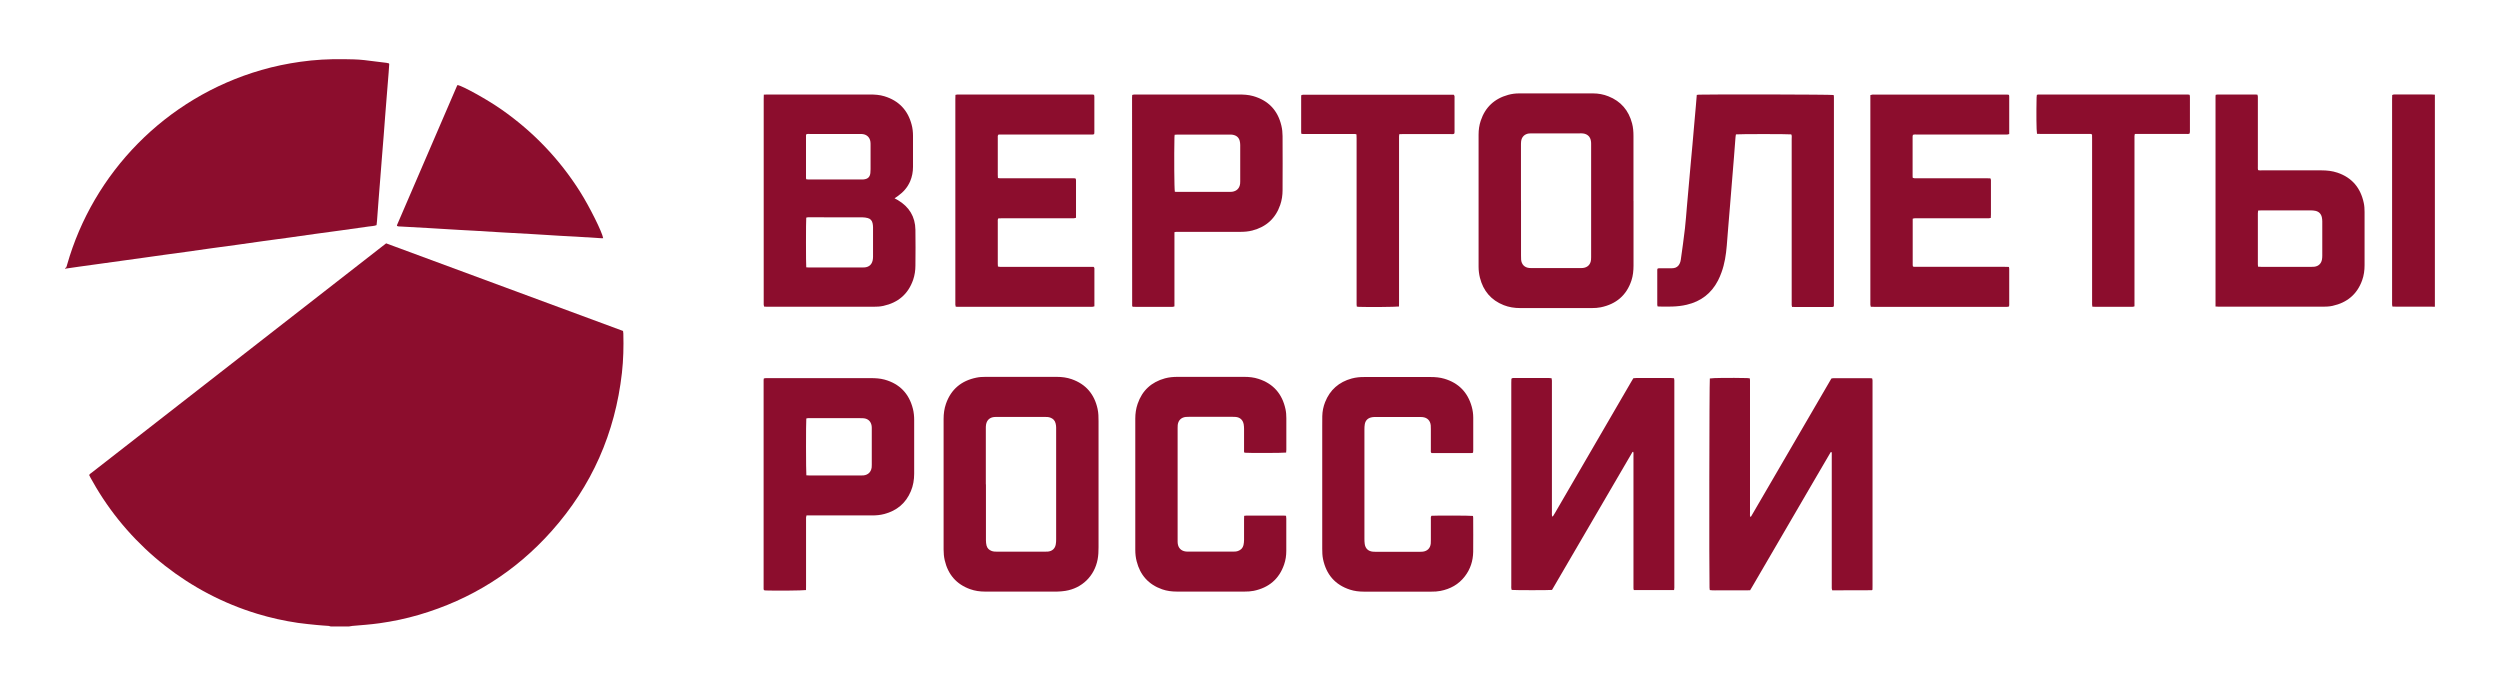 <?xml version="1.0" encoding="UTF-8"?> <svg xmlns="http://www.w3.org/2000/svg" version="1.1" viewBox="0 0 496 136"><defs><style> .cls-1 { fill: #8c0d2d; } </style></defs><g><g id="_Слой_1" data-name="Слой_1"><g><path class="cls-1" d="M65.57,124.27c-.12-.03-.25-.08-.37-.09-.78-.06-1.56-.1-2.34-.18-1.25-.13-2.51-.24-3.75-.42-2.73-.4-5.42-1-8.06-1.8-13.35-4.04-24.85-13.06-32-25.09-.38-.63-.73-1.28-1.1-1.92-.09-.17-.17-.35-.26-.52.12-.24.34-.35.52-.49,3.37-2.63,6.75-5.26,10.12-7.88,15.86-12.35,31.72-24.71,47.58-37.06.22-.17.45-.34.7-.54,15.66,5.79,31.31,11.58,47,17.38.02.19.05.36.06.52.07,2.61.01,5.21-.28,7.8-1.35,11.94-5.97,22.44-13.97,31.41-7.17,8.04-15.96,13.56-26.3,16.59-2.56.75-5.17,1.3-7.82,1.67-1.79.25-3.58.38-5.38.53-.24.02-.47.07-.7.11h-3.65Z"></path><path class="cls-1" d="M12.93,53.17c.07-.04.18-.06.21-.12.08-.18.13-.37.18-.55,5.15-18.11,19.45-33.1,38.55-38.61,2.52-.73,5.09-1.26,7.7-1.63,2.87-.41,5.74-.56,8.64-.52,1.35.02,2.69.03,4.03.18,1.49.17,2.97.36,4.46.55.17.02.33.08.47.11.03.09.06.13.05.17-.03.54-.07,1.08-.11,1.62-.11,1.41-.23,2.81-.34,4.22-.12,1.47-.23,2.94-.35,4.41-.1,1.32-.2,2.64-.3,3.96-.11,1.45-.23,2.9-.35,4.35-.1,1.28-.2,2.55-.3,3.83-.12,1.51-.24,3.03-.36,4.54-.11,1.38-.21,2.77-.31,4.15-.02.28-.06.55-.09.84-.53.2-1.06.19-1.57.27-1.82.27-3.65.52-5.48.77-1.72.24-3.44.46-5.16.7-1.72.24-3.44.49-5.16.73-1.72.24-3.44.46-5.16.7-1.72.24-3.44.49-5.16.73-1.72.24-3.44.47-5.16.7-1.72.24-3.44.49-5.16.73-1.4.19-2.8.38-4.19.57-1.4.19-2.79.39-4.19.59-1.4.19-2.79.38-4.19.58-1.42.2-2.84.4-4.25.59-1.4.19-2.79.38-4.19.58-.92.13-1.84.27-2.77.4,0-.04,0-.09,0-.13Z"></path><path class="cls-1" d="M483.07,60.85c-2.56,0-5.12,0-7.68-.01-.24,0-.47-.01-.74-.02-.02-.15-.06-.27-.06-.39-.01-.19,0-.39,0-.59,0-13.36,0-26.73,0-40.09,0-.3.01-.6.02-.9.28-.15.54-.1.79-.11,2.3,0,4.6,0,6.9,0,.26,0,.52.03.78.04v42.06Z"></path><path class="cls-1" d="M151.52,18.78c.29-.01.51-.03.72-.03,6.78,0,13.55,0,20.33,0,.98,0,1.96.06,2.9.35,2.85.87,4.65,2.76,5.4,5.64.19.71.27,1.45.27,2.19,0,2.06,0,4.12,0,6.18,0,.99-.18,1.94-.56,2.85-.51,1.19-1.33,2.13-2.37,2.88-.21.15-.42.3-.73.51.11.06.19.1.27.14.13.07.27.15.4.22,2.23,1.33,3.43,3.28,3.47,5.88.04,2.36.02,4.73,0,7.1,0,.96-.14,1.9-.45,2.82-.99,2.85-2.99,4.54-5.92,5.18-.64.14-1.29.17-1.94.17-7.04,0-14.07,0-21.11,0-.19,0-.39-.02-.6-.03-.03-.15-.07-.27-.08-.39-.01-.17,0-.35,0-.52,0-13.41,0-26.82,0-40.23,0-.28.01-.56.02-.93ZM159.97,53.04c.22.01.41.03.61.03,3.47,0,6.95,0,10.42,0,.2,0,.39,0,.59-.02.82-.09,1.35-.55,1.54-1.36.05-.23.08-.47.08-.71,0-1.97,0-3.95,0-5.92,0-.26-.04-.52-.09-.77-.11-.54-.44-.9-.97-1.03-.33-.08-.68-.14-1.03-.14-3.6-.01-7.21-.01-10.81-.01-.12,0-.24.05-.35.07-.07.62-.07,9.23,0,9.87ZM159.98,35.57c.14.01.29.04.43.04,3.51,0,7.03,0,10.54,0,.17,0,.35,0,.52-.03.74-.11,1.11-.48,1.21-1.23.03-.26.04-.52.04-.78,0-1.6,0-3.21,0-4.81,0-.24,0-.48-.04-.71-.13-.79-.68-1.32-1.47-1.44-.19-.03-.39-.03-.58-.03-.37,0-.74,0-1.11,0-2.95,0-5.9,0-8.85,0-.23,0-.47-.04-.7.06-.02.08-.06.14-.06.2,0,2.84,0,5.68,0,8.52,0,.06.03.12.06.22Z"></path><path class="cls-1" d="M332.12,117.07h-7.97c-.03-.13-.07-.25-.07-.37-.01-.24,0-.48,0-.72,0-8.53,0-17.05,0-25.58,0-.25.03-.51-.04-.75-.07,0-.09,0-.1,0-.02,0-.05.01-.06.03-5.32,9.12-10.65,18.25-15.96,27.36-.53.07-7.31.07-8,0-.03-.11-.07-.22-.08-.34-.02-.17,0-.35,0-.52,0-13.41,0-26.82,0-40.23,0-.28.01-.56.02-.81.24-.21.49-.14.72-.14,1.91,0,3.82,0,5.73,0,.35,0,.69,0,1.04,0,.15,0,.3.03.48.04.03.16.06.3.07.45.01.19,0,.39,0,.59,0,8.51,0,17.01,0,25.52,0,.28-.03.56.06.9.09-.06.17-.09.2-.15.12-.18.23-.37.34-.56,5.05-8.68,10.1-17.37,15.14-26.05.13-.22.27-.45.42-.7.19-.01.38-.04.57-.04,2.3,0,4.6,0,6.9,0,.19,0,.38.02.6.04.02.15.05.28.06.4,0,.17,0,.35,0,.52,0,13.41,0,26.82,0,40.23,0,.28.02.56-.05.88Z"></path><path class="cls-1" d="M339.23,75.09c.61-.12,4.01-.15,7.39-.08.17,0,.34.03.53.05.02.13.05.24.05.34,0,.24,0,.48,0,.72,0,8.55,0,17.1,0,25.65,0,.25-.03.51.04.75.07,0,.09,0,.1,0,.02,0,.04-.02.05-.03.02-.01.03-.03.04-.05.03-.05.07-.11.1-.17,5.26-9.04,10.52-18.08,15.78-27.11.01-.02.03-.03.07-.08.12-.02.26-.05.41-.05,2.39,0,4.78,0,7.17,0,.15,0,.3.02.48.04.02.14.06.26.07.38.01.17,0,.35,0,.52,0,13.41,0,26.82,0,40.23,0,.28,0,.56-.01.79-.06.06-.08.08-.09.09-.02.01-.04.02-.06.02-2.45,0-4.91.01-7.36.02-.15,0-.3,0-.48,0-.03-.15-.08-.27-.09-.39-.01-.24,0-.48,0-.72,0-8.53,0-17.06,0-25.58,0-.25.03-.51-.04-.75-.24,0-.26.18-.33.3-1.09,1.85-2.17,3.71-3.25,5.56-4.06,6.97-8.13,13.95-12.19,20.92-.12.21-.24.41-.39.65-.66.03-1.33,0-2,.01-.67,0-1.35,0-2.02,0s-1.3,0-1.95,0c-.67-.01-1.34.05-2.03-.05-.02-.17-.05-.32-.05-.46-.09-3.23-.04-40.81.06-41.5Z"></path><path class="cls-1" d="M324.09,39.87c0,4.27,0,8.55,0,12.82,0,1.01-.1,2-.41,2.95-.98,2.97-3.05,4.7-6.09,5.33-.58.12-1.16.15-1.75.15-4.75,0-9.51,0-14.26,0-1.12,0-2.21-.17-3.25-.58-2.5-.99-4.05-2.83-4.71-5.43-.18-.72-.27-1.45-.27-2.19,0-8.74,0-17.49,0-26.23,0-.94.13-1.86.43-2.75.89-2.67,2.72-4.37,5.44-5.12.71-.2,1.44-.29,2.19-.29,4.88,0,9.77,0,14.65,0,1.05,0,2.08.19,3.05.58,2.48.98,4.02,2.8,4.69,5.36.22.82.28,1.66.28,2.51,0,3.3,0,6.6,0,9.89,0,1,0,2,0,2.99ZM301.77,39.75c0,3.64,0,7.29,0,10.93,0,.28,0,.56.02.85.09.95.68,1.55,1.63,1.64.17.02.35.02.52.02,3.19,0,6.38,0,9.57,0,.17,0,.35,0,.52-.02.95-.1,1.54-.69,1.63-1.64.02-.17.02-.35.02-.52,0-7.46,0-14.92,0-22.38,0-.19,0-.39-.03-.58-.1-.88-.67-1.46-1.56-1.57-.21-.03-.43-.02-.65-.02-3.15,0-6.29,0-9.44,0-.22,0-.44,0-.65.02-.88.11-1.46.69-1.56,1.57-.03.28-.03.56-.03.84,0,3.62,0,7.24,0,10.87Z"></path><path class="cls-1" d="M217.95,96.08c0,4.17,0,8.33,0,12.5,0,.8-.03,1.6-.18,2.4-.62,3.3-3.1,5.73-6.41,6.25-.53.08-1.08.13-1.62.14-4.78.01-9.55,0-14.33,0-1.01,0-1.99-.14-2.94-.48-2.74-.98-4.39-2.93-5.04-5.74-.16-.7-.22-1.41-.22-2.13,0-8.63,0-17.27,0-25.9,0-1.02.13-2.04.47-3.01,1.01-2.9,3.08-4.59,6.06-5.19.58-.12,1.16-.15,1.75-.15,4.73,0,9.46,0,14.2,0,1.01,0,2,.13,2.94.46,2.82.99,4.5,2.99,5.13,5.89.18.81.19,1.64.19,2.46,0,4.17,0,8.33,0,12.5ZM195.61,96.09c0,.78,0,1.56,0,2.34,0,2.93,0,5.86,0,8.78,0,.34.04.69.12,1.03.14.54.51.89,1.03,1.08.34.12.68.13,1.03.13,3.19,0,6.38,0,9.57,0,.2,0,.39,0,.59-.02.82-.1,1.35-.58,1.51-1.39.07-.34.08-.69.08-1.03,0-6.9,0-13.79,0-20.69,0-.5.01-1,0-1.5,0-.28-.04-.56-.11-.83-.14-.57-.5-.94-1.06-1.14-.34-.12-.68-.13-1.03-.13-3.19,0-6.38,0-9.57,0-.15,0-.3,0-.46.01-.93.07-1.53.61-1.68,1.53-.05.28-.04.56-.04.84,0,3.67,0,7.33,0,11Z"></path><path class="cls-1" d="M336.64,18.83c.18-.02.31-.05.43-.05,2.74-.09,26.08-.04,26.73.07.02.11.04.23.05.36,0,.19,0,.39,0,.59,0,13.37,0,26.73,0,40.1,0,.3,0,.6-.01.87-.2.19-.41.14-.6.14-.96,0-1.91,0-2.87,0-1.37,0-2.74,0-4.1,0-.23,0-.47-.02-.73-.02-.03-.16-.07-.28-.07-.4-.01-.24,0-.48,0-.72,0-10.74,0-21.48,0-32.22,0-.3.07-.61-.08-.89-.56-.08-10.41-.08-10.98,0-.03.2-.08.41-.09.62-.1,1.3-.2,2.6-.3,3.89-.15,1.88-.31,3.76-.46,5.64-.1,1.28-.2,2.55-.31,3.83-.11,1.41-.23,2.81-.35,4.22-.1,1.3-.2,2.59-.31,3.89-.15,1.8-.42,3.58-1.04,5.28-.2.55-.42,1.09-.69,1.61-1.32,2.57-3.4,4.16-6.21,4.82-.96.23-1.93.33-2.9.36-.85.03-1.69,0-2.54,0-.11,0-.21-.02-.35-.03-.02-.12-.06-.22-.06-.32,0-2.3,0-4.6,0-6.9,0-.08.02-.17.03-.24.18-.14.39-.1.58-.1.67,0,1.35,0,2.02,0,.17,0,.35,0,.52-.02.59-.05,1.02-.35,1.28-.88.12-.25.21-.53.24-.8.29-2.06.58-4.12.82-6.19.17-1.44.26-2.89.39-4.34.15-1.73.31-3.46.46-5.18.1-1.17.2-2.33.31-3.5.11-1.23.23-2.46.34-3.69.11-1.19.2-2.38.31-3.57.11-1.32.23-2.64.35-3.95.06-.73.13-1.47.19-2.28Z"></path><path class="cls-1" d="M189.56,18.82c.16-.03.24-.06.33-.06,8.97,0,17.94,0,26.9,0,.08,0,.16.03.28.05.02.13.05.26.05.38,0,2.34,0,4.69,0,7.03,0,.13-.02.25-.03.37-.21.15-.44.1-.65.1-1.63,0-3.26,0-4.89,0-4.23,0-8.47,0-12.7,0h-.74c-.21.22-.15.45-.15.66,0,1.74,0,3.47,0,5.21,0,.72,0,1.43,0,2.15,0,.19.02.38.03.61.15.02.27.05.4.05.2,0,.39,0,.59,0,4.56,0,9.12,0,13.68,0,.25,0,.52-.05.78.08.01.11.04.21.04.32,0,2.47,0,4.94,0,7.44-.15.04-.27.08-.39.09-.22.01-.43,0-.65,0-4.52,0-9.03,0-13.55,0-.28,0-.56.02-.84.03-.13.26-.09.5-.09.73,0,2.13,0,4.25,0,6.38,0,.63,0,1.26,0,1.89,0,.17.02.34.03.55.15.02.27.05.39.06.2,0,.39,0,.59,0,5.75,0,11.51,0,17.26,0,.26,0,.52,0,.74,0,.22.19.16.4.16.58,0,1.48,0,2.95,0,4.43,0,.72,0,1.43,0,2.15,0,.22,0,.43,0,.68-.15.04-.26.08-.39.09-.19.02-.39,0-.59,0-8.56,0-17.11,0-25.67,0-.28,0-.56,0-.86-.01-.03-.16-.07-.28-.08-.41-.01-.17,0-.35,0-.52,0-13.41,0-26.82,0-40.23,0-.28.01-.56.02-.88Z"></path><path class="cls-1" d="M379.48,43.41c0,3.1,0,6.15,0,9.21,0,.08.03.16.05.26.1.02.18.05.26.06.22,0,.43,0,.65,0,5.78,0,11.55,0,17.33,0,.26,0,.51.01.8.02.03.13.06.23.06.33,0,2.41,0,4.82,0,7.23,0,.08-.02.17-.04.29-.12.02-.24.06-.37.07-.17.01-.35,0-.52,0-8.55,0-17.11,0-25.66,0-.28,0-.56,0-.87-.01-.04-.15-.08-.27-.09-.39-.01-.22,0-.43,0-.65,0-13.34,0-26.69,0-40.03v-.93c.16-.04.28-.08.4-.1.17-.02.35,0,.52,0,8.58,0,17.15,0,25.73,0,.28,0,.56-.03.86.06.01.12.04.22.04.33,0,2.47,0,4.94,0,7.44-.15.04-.27.08-.39.09-.19.01-.39,0-.59,0-5.78,0-11.55,0-17.33,0-.26,0-.52-.04-.8.07-.02.09-.05.19-.06.3,0,2.65,0,5.29,0,7.94,0,.08.02.17.03.29.12.03.24.07.36.08.19.01.39,0,.59,0,4.56,0,9.12,0,13.68,0,.26,0,.51.01.77.02.15.25.11.5.11.73,0,1.52,0,3.04,0,4.56,0,.63,0,1.26,0,1.89,0,.21-.02.43-.03.67-.15.03-.27.06-.4.07-.22.01-.43,0-.65,0-4.52,0-9.03,0-13.55,0-.28,0-.56-.04-.91.09Z"></path><path class="cls-1" d="M255.15,89.79c-.53.09-7.46.11-8.23.03-.15-.16-.1-.36-.1-.55,0-1.39,0-2.78,0-4.17,0-.3-.02-.61-.07-.91-.16-.87-.71-1.38-1.58-1.47-.19-.02-.39-.02-.59-.02-2.91,0-5.82,0-8.73,0-.2,0-.39,0-.59.02-.92.1-1.5.69-1.6,1.6-.02.19-.02.39-.02.58,0,7.44,0,14.88,0,22.33,0,.22,0,.44.03.65.12.85.68,1.41,1.53,1.53.21.03.43.03.65.03,2.91,0,5.82,0,8.73,0,.35,0,.69,0,1.03-.12.58-.2.96-.59,1.1-1.18.08-.33.1-.69.11-1.03.01-1.35,0-2.69,0-4.04,0-.23.01-.47.02-.73.19-.02.33-.05.48-.05,2.45,0,4.91,0,7.36,0,.15,0,.29.02.47.04.02.2.05.37.05.53,0,2.15,0,4.3,0,6.44,0,.92-.13,1.82-.43,2.69-1,2.91-3.05,4.61-6.03,5.23-.6.12-1.2.15-1.81.15-4.47,0-8.94,0-13.42,0-1.01,0-2-.12-2.94-.45-2.69-.94-4.37-2.82-5.06-5.57-.19-.74-.27-1.49-.27-2.26,0-8.68,0-17.36,0-26.04,0-1.01.14-1.99.47-2.94.91-2.65,2.74-4.31,5.43-5.05.82-.22,1.66-.29,2.51-.29,2.43,0,4.86,0,7.29,0,1.98,0,3.95,0,5.93,0,.96,0,1.91.1,2.82.4,2.95.95,4.7,2.99,5.35,6,.13.6.17,1.2.17,1.81,0,2.08,0,4.17,0,6.25,0,.19-.03.38-.04.55Z"></path><path class="cls-1" d="M283.98,102.33c.89-.07,7.73-.05,8.26.03.01.11.04.23.04.36,0,2.26.03,4.51,0,6.77-.03,1.78-.55,3.42-1.65,4.85-1.23,1.61-2.89,2.52-4.86,2.9-.58.11-1.16.15-1.75.14-4.49,0-8.99,0-13.48,0-.92,0-1.82-.11-2.69-.39-2.98-.96-4.72-3.02-5.36-6.06-.14-.68-.16-1.38-.16-2.07,0-8.11,0-16.23,0-24.34,0-.65,0-1.3.01-1.95.02-.96.21-1.9.56-2.79.97-2.45,2.76-4,5.29-4.69.82-.22,1.66-.3,2.51-.29,2.11,0,4.21,0,6.32,0,2.28,0,4.56,0,6.84,0,.92,0,1.82.08,2.7.34,2.83.84,4.64,2.7,5.43,5.54.2.71.3,1.44.3,2.19,0,2.15,0,4.3,0,6.44,0,.17-.02.34-.03.45-.06.06-.07.08-.09.09-.02.01-.04.01-.06.02-.13,0-.26.02-.39.02-2.54,0-5.08,0-7.62,0-.04,0-.08-.02-.13-.04-.15-.19-.09-.41-.09-.63,0-1.37,0-2.73,0-4.1,0-.24,0-.48-.02-.72-.09-.95-.68-1.55-1.63-1.65-.13-.01-.26-.02-.39-.02-3.04,0-6.08,0-9.12,0-.24,0-.48.03-.71.09-.7.18-1.12.65-1.24,1.35-.06.34-.07.69-.07,1.04,0,2.71,0,5.42,0,8.14,0,4.51,0,9.03,0,13.54,0,.35.01.7.06,1.04.13.9.7,1.43,1.6,1.52.15.02.3.02.46.02,3,0,5.99,0,8.99,0,.15,0,.3,0,.46-.02.92-.11,1.5-.7,1.59-1.61.02-.24.02-.48.02-.72,0-1.37,0-2.73,0-4.1,0-.21-.05-.43.1-.67Z"></path><path class="cls-1" d="M159.89,117.07c-.61.1-6.11.15-7.95.08-.13,0-.25-.04-.37-.06-.03-.08-.07-.15-.07-.21,0-13.84,0-27.68,0-41.52,0-.08.03-.17.05-.28.13-.02.25-.05.38-.06.15-.01.3,0,.46,0,6.79,0,13.59,0,20.38,0,.91,0,1.82.05,2.71.29,3.01.83,4.88,2.78,5.64,5.8.18.72.25,1.45.25,2.19,0,3.56,0,7.12,0,10.67,0,1.2-.19,2.38-.66,3.49-1,2.38-2.79,3.87-5.28,4.52-.78.21-1.58.28-2.38.28-4.08,0-8.16,0-12.24,0h-.8c-.04.16-.08.28-.09.4-.01.19,0,.39,0,.59,0,4.34,0,8.68,0,13.02,0,.26,0,.51-.01.81ZM159.98,94.3c.2.01.37.03.54.03,3.45,0,6.9,0,10.35,0,.15,0,.3,0,.45-.01.92-.1,1.5-.68,1.62-1.59.02-.17.02-.35.02-.52,0-2.38,0-4.77,0-7.15,0-.19,0-.39-.03-.58-.14-.89-.72-1.42-1.62-1.5-.26-.02-.52-.02-.78-.02-3.23,0-6.46,0-9.69,0-.17,0-.35,0-.52,0-.12,0-.24.05-.35.07-.08.64-.07,10.68.01,11.28Z"></path><path class="cls-1" d="M233.01,46.08v14.71c-.15.04-.27.09-.39.09-.52,0-1.04,0-1.56,0-1.89,0-3.78,0-5.67,0-.24,0-.47-.01-.68-.02-.05-.09-.09-.12-.09-.16-.01-13.8-.02-27.59-.02-41.39,0-.15.02-.3.03-.48.14-.03.26-.07.38-.08.15-.01.3,0,.46,0,6.75,0,13.5,0,20.25,0,.98,0,1.95.04,2.9.31,3.03.86,4.9,2.84,5.61,5.89.16.67.23,1.37.23,2.06.02,3.58.02,7.16,0,10.74,0,.98-.14,1.95-.46,2.88-.92,2.7-2.78,4.38-5.53,5.1-.8.21-1.62.27-2.45.27-4.06,0-8.12,0-12.18,0-.26,0-.52-.03-.85.07ZM233.08,38.05c.2,0,.38.02.55.02,3.43,0,6.85,0,10.28,0,.17,0,.35,0,.52-.02.92-.12,1.49-.68,1.61-1.6.02-.15.02-.3.02-.45,0-2.41,0-4.81,0-7.22,0-.28-.03-.56-.1-.83-.19-.73-.71-1.11-1.44-1.22-.17-.03-.35-.03-.52-.03-3.47,0-6.94,0-10.41,0-.17,0-.34.03-.54.04-.02.18-.04.32-.04.47-.08,3.79-.04,10.17.08,10.84Z"></path><path class="cls-1" d="M439.56,60.84c0-13.95,0-27.82,0-41.68,0-.1.02-.21.03-.35.15-.02.27-.06.39-.06,2.52,0,5.04,0,7.56,0,.11,0,.21.03.34.04.03.13.07.25.08.37.01.19,0,.39,0,.59,0,4.4,0,8.81,0,13.21,0,.26-.03.51.05.79.27.08.53.05.78.05,3.93,0,7.86,0,11.79,0,1.07,0,2.12.11,3.14.45,2.92.98,4.62,3.03,5.25,6.01.13.6.16,1.2.16,1.81,0,3.51,0,7.03,0,10.54,0,1.03-.13,2.04-.48,3-1,2.79-3,4.44-5.87,5.07-.64.14-1.29.17-1.94.17-6.86,0-13.72,0-20.58,0-.21,0-.42-.02-.71-.04ZM448.01,41.78c-.02.22-.05.37-.05.52,0,3.38,0,6.77,0,10.15,0,.14.03.29.04.46.23.01.42.03.61.03,3.32,0,6.64,0,9.96,0,.22,0,.44,0,.65-.03.77-.11,1.3-.61,1.45-1.38.05-.25.07-.52.07-.78,0-2.28,0-4.56,0-6.83,0-.28-.03-.57-.09-.84-.16-.67-.59-1.1-1.27-1.25-.32-.07-.65-.09-.97-.09-3.23,0-6.47,0-9.7,0-.21,0-.43.02-.71.03Z"></path><path class="cls-1" d="M90.78,16.86c1.02.2,5.89,2.88,8.74,4.88,6.27,4.39,11.46,9.8,15.55,16.27,1.92,3.04,4.41,8.05,4.6,9.24-.09,0-.17.03-.25.02-1.71-.1-3.42-.21-5.13-.32-1.06-.06-2.12-.11-3.19-.17-1.13-.07-2.25-.14-3.38-.21-.82-.05-1.65-.1-2.47-.15-1.86-.1-3.73-.2-5.59-.31-1.82-.11-3.64-.23-5.46-.33-1.04-.06-2.08-.11-3.12-.17-1.17-.07-2.34-.14-3.51-.21-.82-.05-1.65-.1-2.47-.15-1.86-.1-3.73-.2-5.59-.31-.25-.01-.52.01-.74-.12,0-.07-.03-.12-.01-.15,3.96-9.18,7.91-18.36,11.87-27.54.04-.1.1-.19.15-.27Z"></path><path class="cls-1" d="M277.54,60.81c-.62.09-6.12.14-7.95.07-.13,0-.25-.03-.4-.05-.02-.15-.04-.27-.04-.39,0-.22,0-.43,0-.65,0-10.76,0-21.52,0-32.28,0-.28-.01-.56-.02-.84-.26-.13-.5-.08-.73-.08-2.28,0-4.56,0-6.84,0-.91,0-1.82,0-2.74,0-.19,0-.38-.01-.61-.02-.02-.13-.06-.23-.06-.33,0-2.36,0-4.73,0-7.09,0-.08.02-.17.04-.29.12-.03.24-.06.37-.07.15-.01.3,0,.46,0,9.55,0,19.1,0,28.66,0,.26,0,.52,0,.74,0,.23.24.16.49.16.72,0,1.39,0,2.78,0,4.17,0,.74,0,1.48,0,2.21,0,.21.03.43-.07.64-.23.13-.47.07-.71.07-3.15,0-6.3,0-9.44,0-.23,0-.47.01-.74.02-.02.16-.05.28-.05.41,0,.22,0,.43,0,.65,0,10.76,0,21.52,0,32.28,0,.28,0,.56-.01.87Z"></path><path class="cls-1" d="M404.14,26.55c-.12-.63-.15-4.11-.08-7.22,0-.17.03-.34.05-.5.1-.03.16-.07.21-.07,9.94,0,19.89,0,29.83,0,.08,0,.16.03.28.05.02.13.05.26.05.38,0,2.3,0,4.6,0,6.9,0,.13-.02.26-.04.38-.23.17-.48.1-.71.1-3.13,0-6.25,0-9.38,0-.26,0-.52,0-.8.01-.03.15-.06.27-.07.39-.01.22,0,.43,0,.65,0,10.76,0,21.52,0,32.29,0,.28,0,.56,0,.87-.16.04-.27.09-.39.09-.5,0-1,0-1.5,0-1.91,0-3.82,0-5.73,0-.23,0-.47-.01-.73-.02-.02-.16-.05-.29-.06-.41,0-.22,0-.43,0-.65,0-10.76,0-21.52,0-32.29,0-.28,0-.56-.01-.8-.2-.18-.41-.13-.6-.13-1.3,0-2.61,0-3.91,0-1.89,0-3.78,0-5.67,0-.24,0-.47-.01-.75-.02Z"></path></g></g></g></svg> 